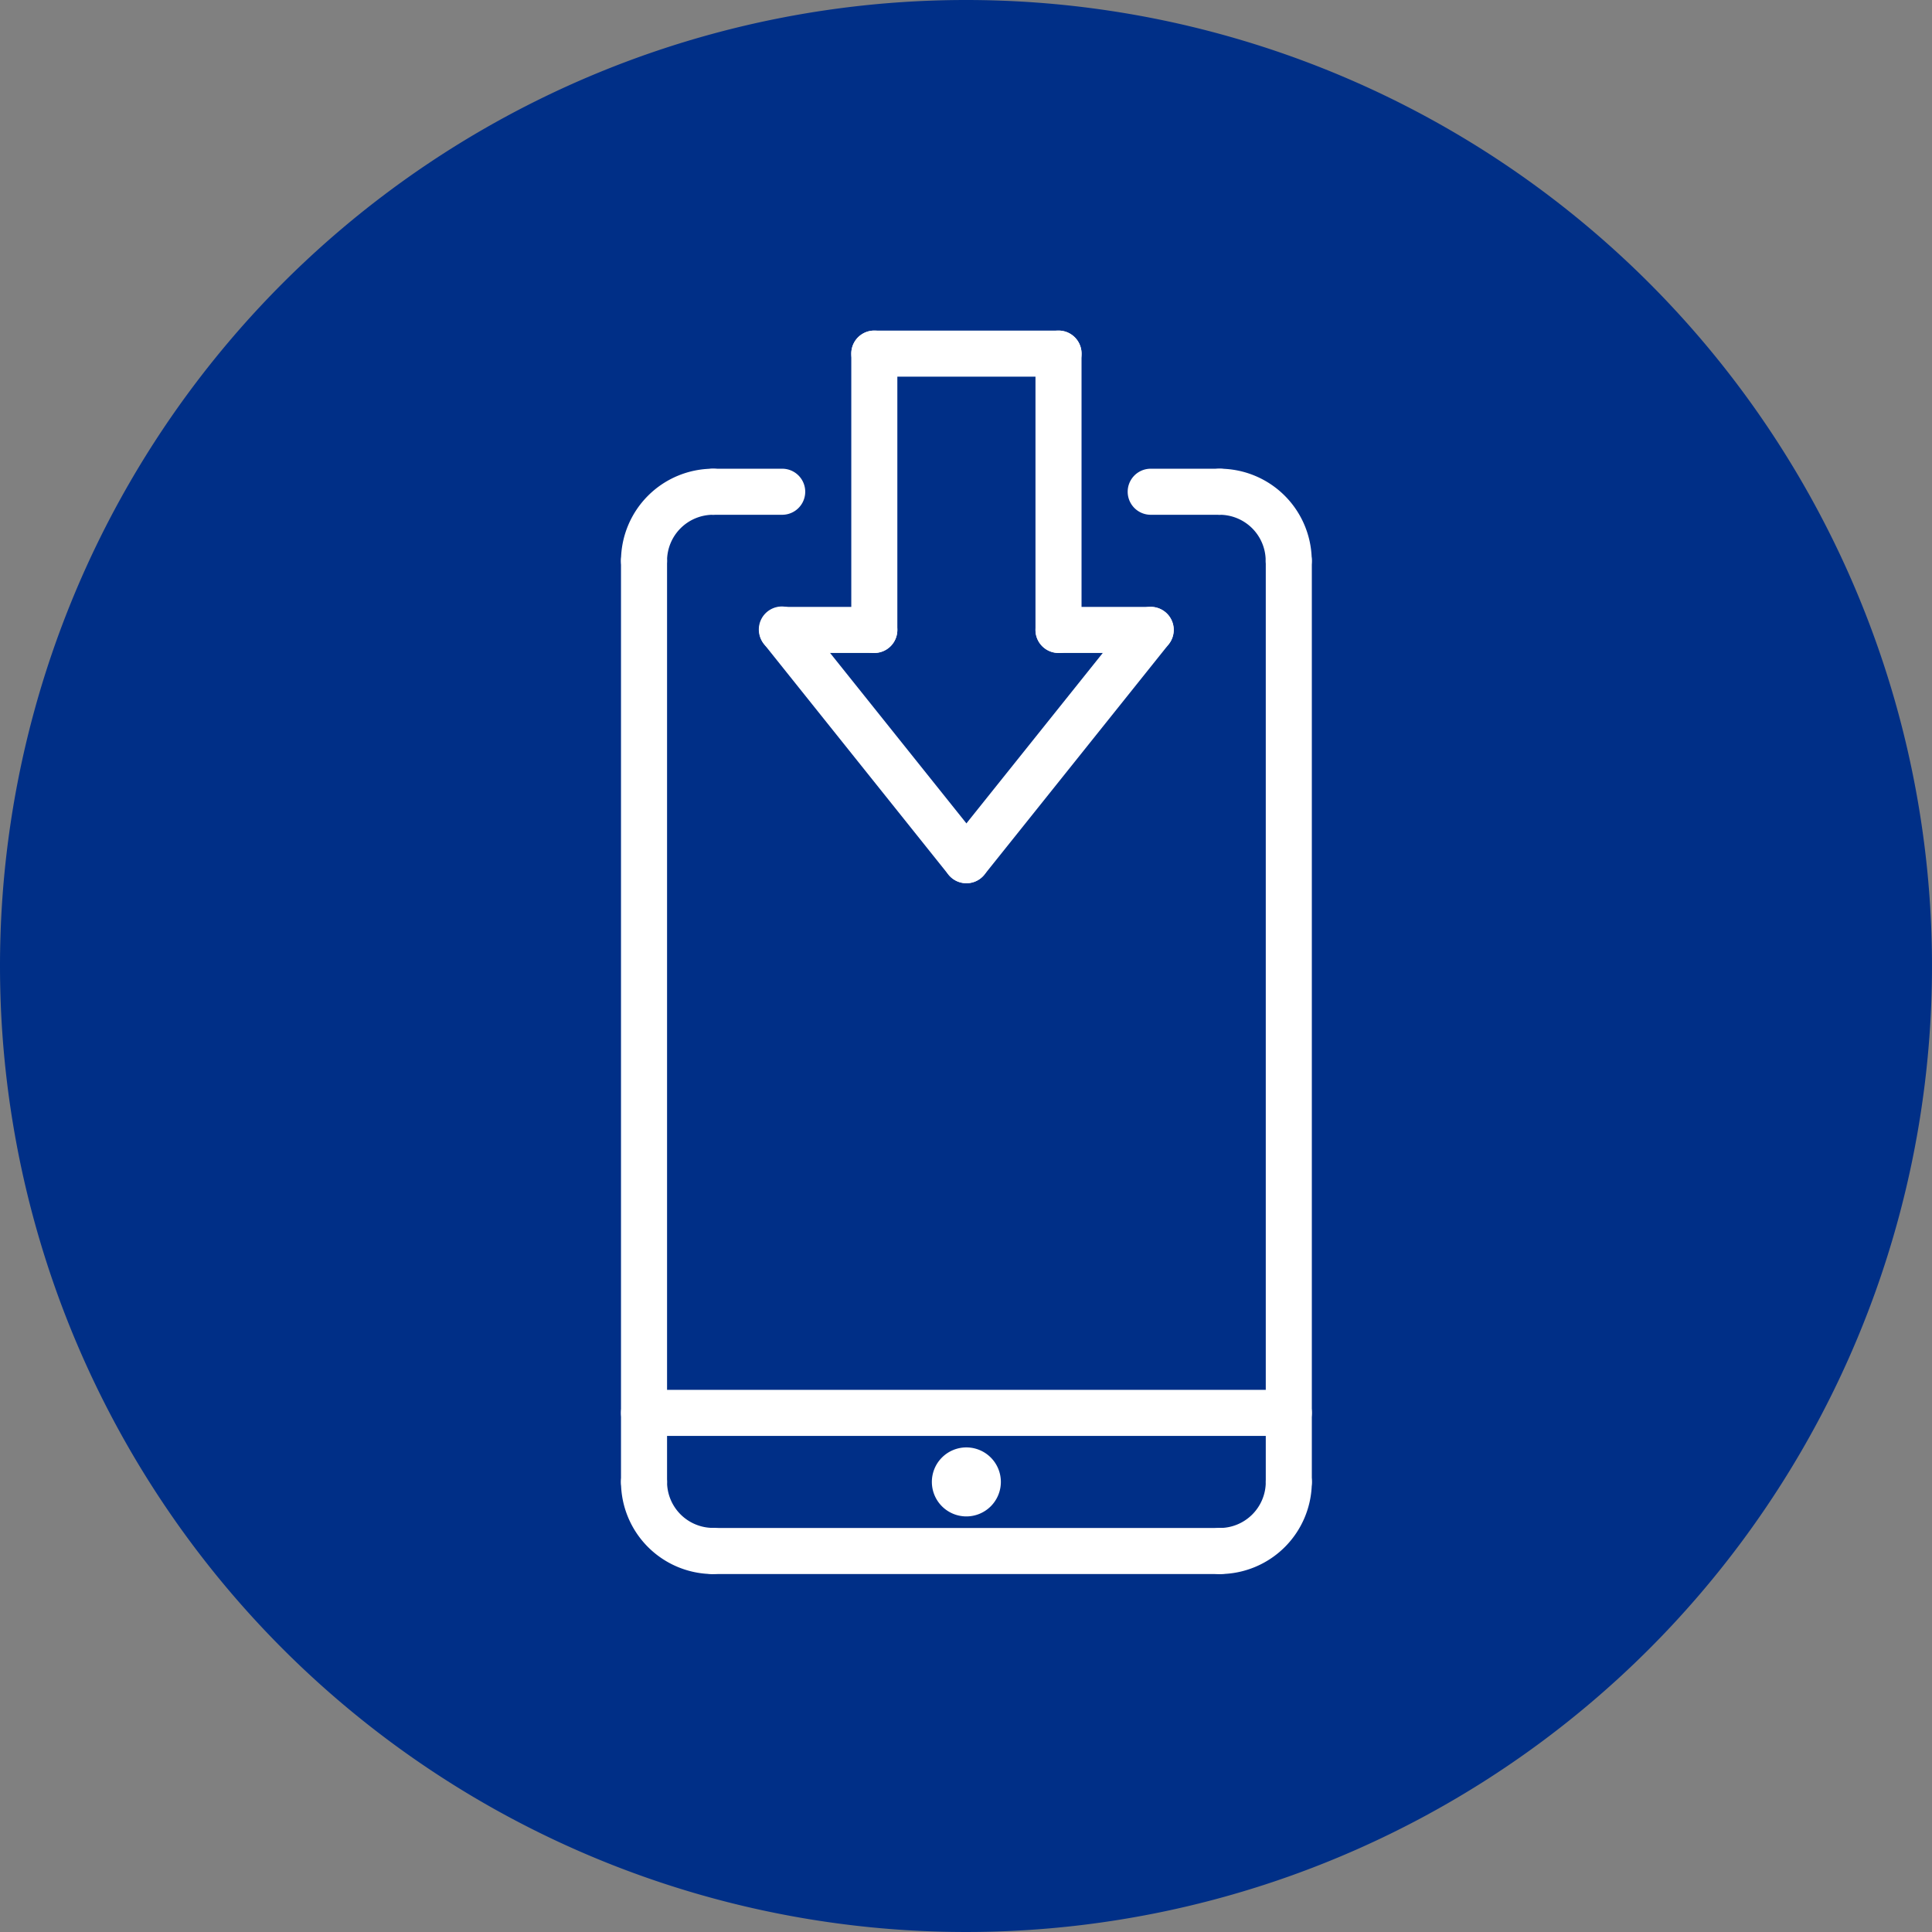 <?xml version="1.0" encoding="UTF-8"?>
<svg xmlns="http://www.w3.org/2000/svg" width="112" height="112" viewBox="0 0 112 112">
  <rect x="0" y="0" width="112" height="112" fill="#808080" stroke="none"/>
  <g id="Group_2378" data-name="Group 2378" transform="translate(-347 -1230)">
    <path id="Path_1118" data-name="Path 1118" d="M56,0A56,56,0,1,1,0,56,56,56,0,0,1,56,0Z" transform="translate(347 1230)" fill="#002f87"></path>
    <g id="Group_2180" data-name="Group 2180" transform="translate(0 -245)">
      <path id="Path_1019" data-name="Path 1019" d="M145.335,18.689A1.335,1.335,0,0,1,144,17.354V1.335a1.335,1.335,0,0,1,2.67,0V17.354a1.335,1.335,0,0,1-1.335,1.335" transform="translate(263.028 1494.164)" fill="#fff"></path>
      <path id="Path_1020" data-name="Path 1020" d="M92.014,2.67H81.335a1.335,1.335,0,1,1,0-2.67H92.014a1.335,1.335,0,0,1,0,2.67" transform="translate(316.35 1494.164)" fill="#fff"></path>
      <path id="Path_1021" data-name="Path 1021" d="M81.335,18.689A1.335,1.335,0,0,1,80,17.354V1.335a1.335,1.335,0,0,1,2.67,0V17.354a1.335,1.335,0,0,1-1.335,1.335" transform="translate(316.35 1494.164)" fill="#fff"></path>
      <path id="Path_1022" data-name="Path 1022" d="M150.675,98.67h-5.34a1.335,1.335,0,1,1,0-2.67h5.34a1.335,1.335,0,1,1,0,2.67" transform="translate(263.028 1414.182)" fill="#fff"></path>
      <path id="Path_1023" data-name="Path 1023" d="M54.675,98.67h-5.34a1.335,1.335,0,1,1,0-2.67h5.34a1.335,1.335,0,1,1,0,2.67" transform="translate(343.01 1414.182)" fill="#fff"></path>
      <path id="Path_1024" data-name="Path 1024" d="M60.013,112.018a1.33,1.33,0,0,1-1.043-.5L48.291,98.168A1.335,1.335,0,1,1,50.375,96.5l10.679,13.349a1.336,1.336,0,0,1-.208,1.877,1.321,1.321,0,0,1-.833.292" transform="translate(343.011 1414.184)" fill="#fff"></path>
      <path id="Path_1025" data-name="Path 1025" d="M113.339,112.015a1.335,1.335,0,0,1-1.041-2.169L122.977,96.5a1.335,1.335,0,1,1,2.084,1.669l-10.679,13.349A1.338,1.338,0,0,1,113.339,112.015Z" transform="translate(289.686 1414.186)" fill="#fff"></path>
      <path id="Path_1026" data-name="Path 1026" d="M29.34,50.67h-4a1.335,1.335,0,1,1,0-2.67h4a1.335,1.335,0,1,1,0,2.67" transform="translate(363.005 1454.172)" fill="#fff"></path>
      <path id="Path_1027" data-name="Path 1027" d="M181.34,50.67h-4a1.335,1.335,0,0,1,0-2.67h4a1.335,1.335,0,1,1,0,2.67" transform="translate(236.368 1454.172)" fill="#fff"></path>
      <path id="Path_1028" data-name="Path 1028" d="M54.7,418.67H25.335a1.335,1.335,0,0,1,0-2.67H54.7a1.335,1.335,0,0,1,0,2.67" transform="translate(363.005 1147.58)" fill="#fff"></path>
      <path id="Path_1029" data-name="Path 1029" d="M38.713,370.67H1.335a1.335,1.335,0,0,1,0-2.67H38.713a1.335,1.335,0,1,1,0,2.67" transform="translate(383 1187.57)" fill="#fff"></path>
      <path id="Path_1030" data-name="Path 1030" d="M1.335,128.067A1.335,1.335,0,0,1,0,126.732v-53.4a1.335,1.335,0,1,1,2.67,0v53.4a1.335,1.335,0,0,1-1.335,1.335" transform="translate(383 1434.178)" fill="#fff"></path>
      <path id="Path_1031" data-name="Path 1031" d="M225.335,128.067A1.335,1.335,0,0,1,224,126.732v-53.4a1.335,1.335,0,1,1,2.67,0v53.4a1.335,1.335,0,0,1-1.335,1.335" transform="translate(196.378 1434.178)" fill="#fff"></path>
      <path id="Path_1032" data-name="Path 1032" d="M205.34,54.675A1.335,1.335,0,0,1,204,53.34a2.673,2.673,0,0,0-2.67-2.67,1.335,1.335,0,1,1,0-2.67,5.345,5.345,0,0,1,5.34,5.34,1.335,1.335,0,0,1-1.335,1.335" transform="translate(216.373 1454.172)" fill="#fff"></path>
      <path id="Path_1033" data-name="Path 1033" d="M1.335,54.675A1.335,1.335,0,0,1,0,53.34,5.345,5.345,0,0,1,5.34,48a1.335,1.335,0,1,1,0,2.67,2.673,2.673,0,0,0-2.67,2.67,1.335,1.335,0,0,1-1.335,1.335" transform="translate(383 1454.172)" fill="#fff"></path>
      <path id="Path_1034" data-name="Path 1034" d="M5.34,398.675A5.345,5.345,0,0,1,0,393.335a1.335,1.335,0,0,1,2.67,0A2.673,2.673,0,0,0,5.34,396a1.335,1.335,0,0,1,0,2.67" transform="translate(383 1167.574)" fill="#fff"></path>
      <path id="Path_1035" data-name="Path 1035" d="M201.335,398.675a1.335,1.335,0,1,1,0-2.67,2.673,2.673,0,0,0,2.67-2.67,1.335,1.335,0,0,1,2.67,0,5.345,5.345,0,0,1-5.34,5.34" transform="translate(216.373 1167.574)" fill="#fff"></path>
      <path id="Path_1036" data-name="Path 1036" d="M112,390a2,2,0,1,0-2,2,2,2,0,0,0,2-2" transform="translate(293.021 1170.908)" fill="#fff"></path>
    </g>
  </g>
</svg>
